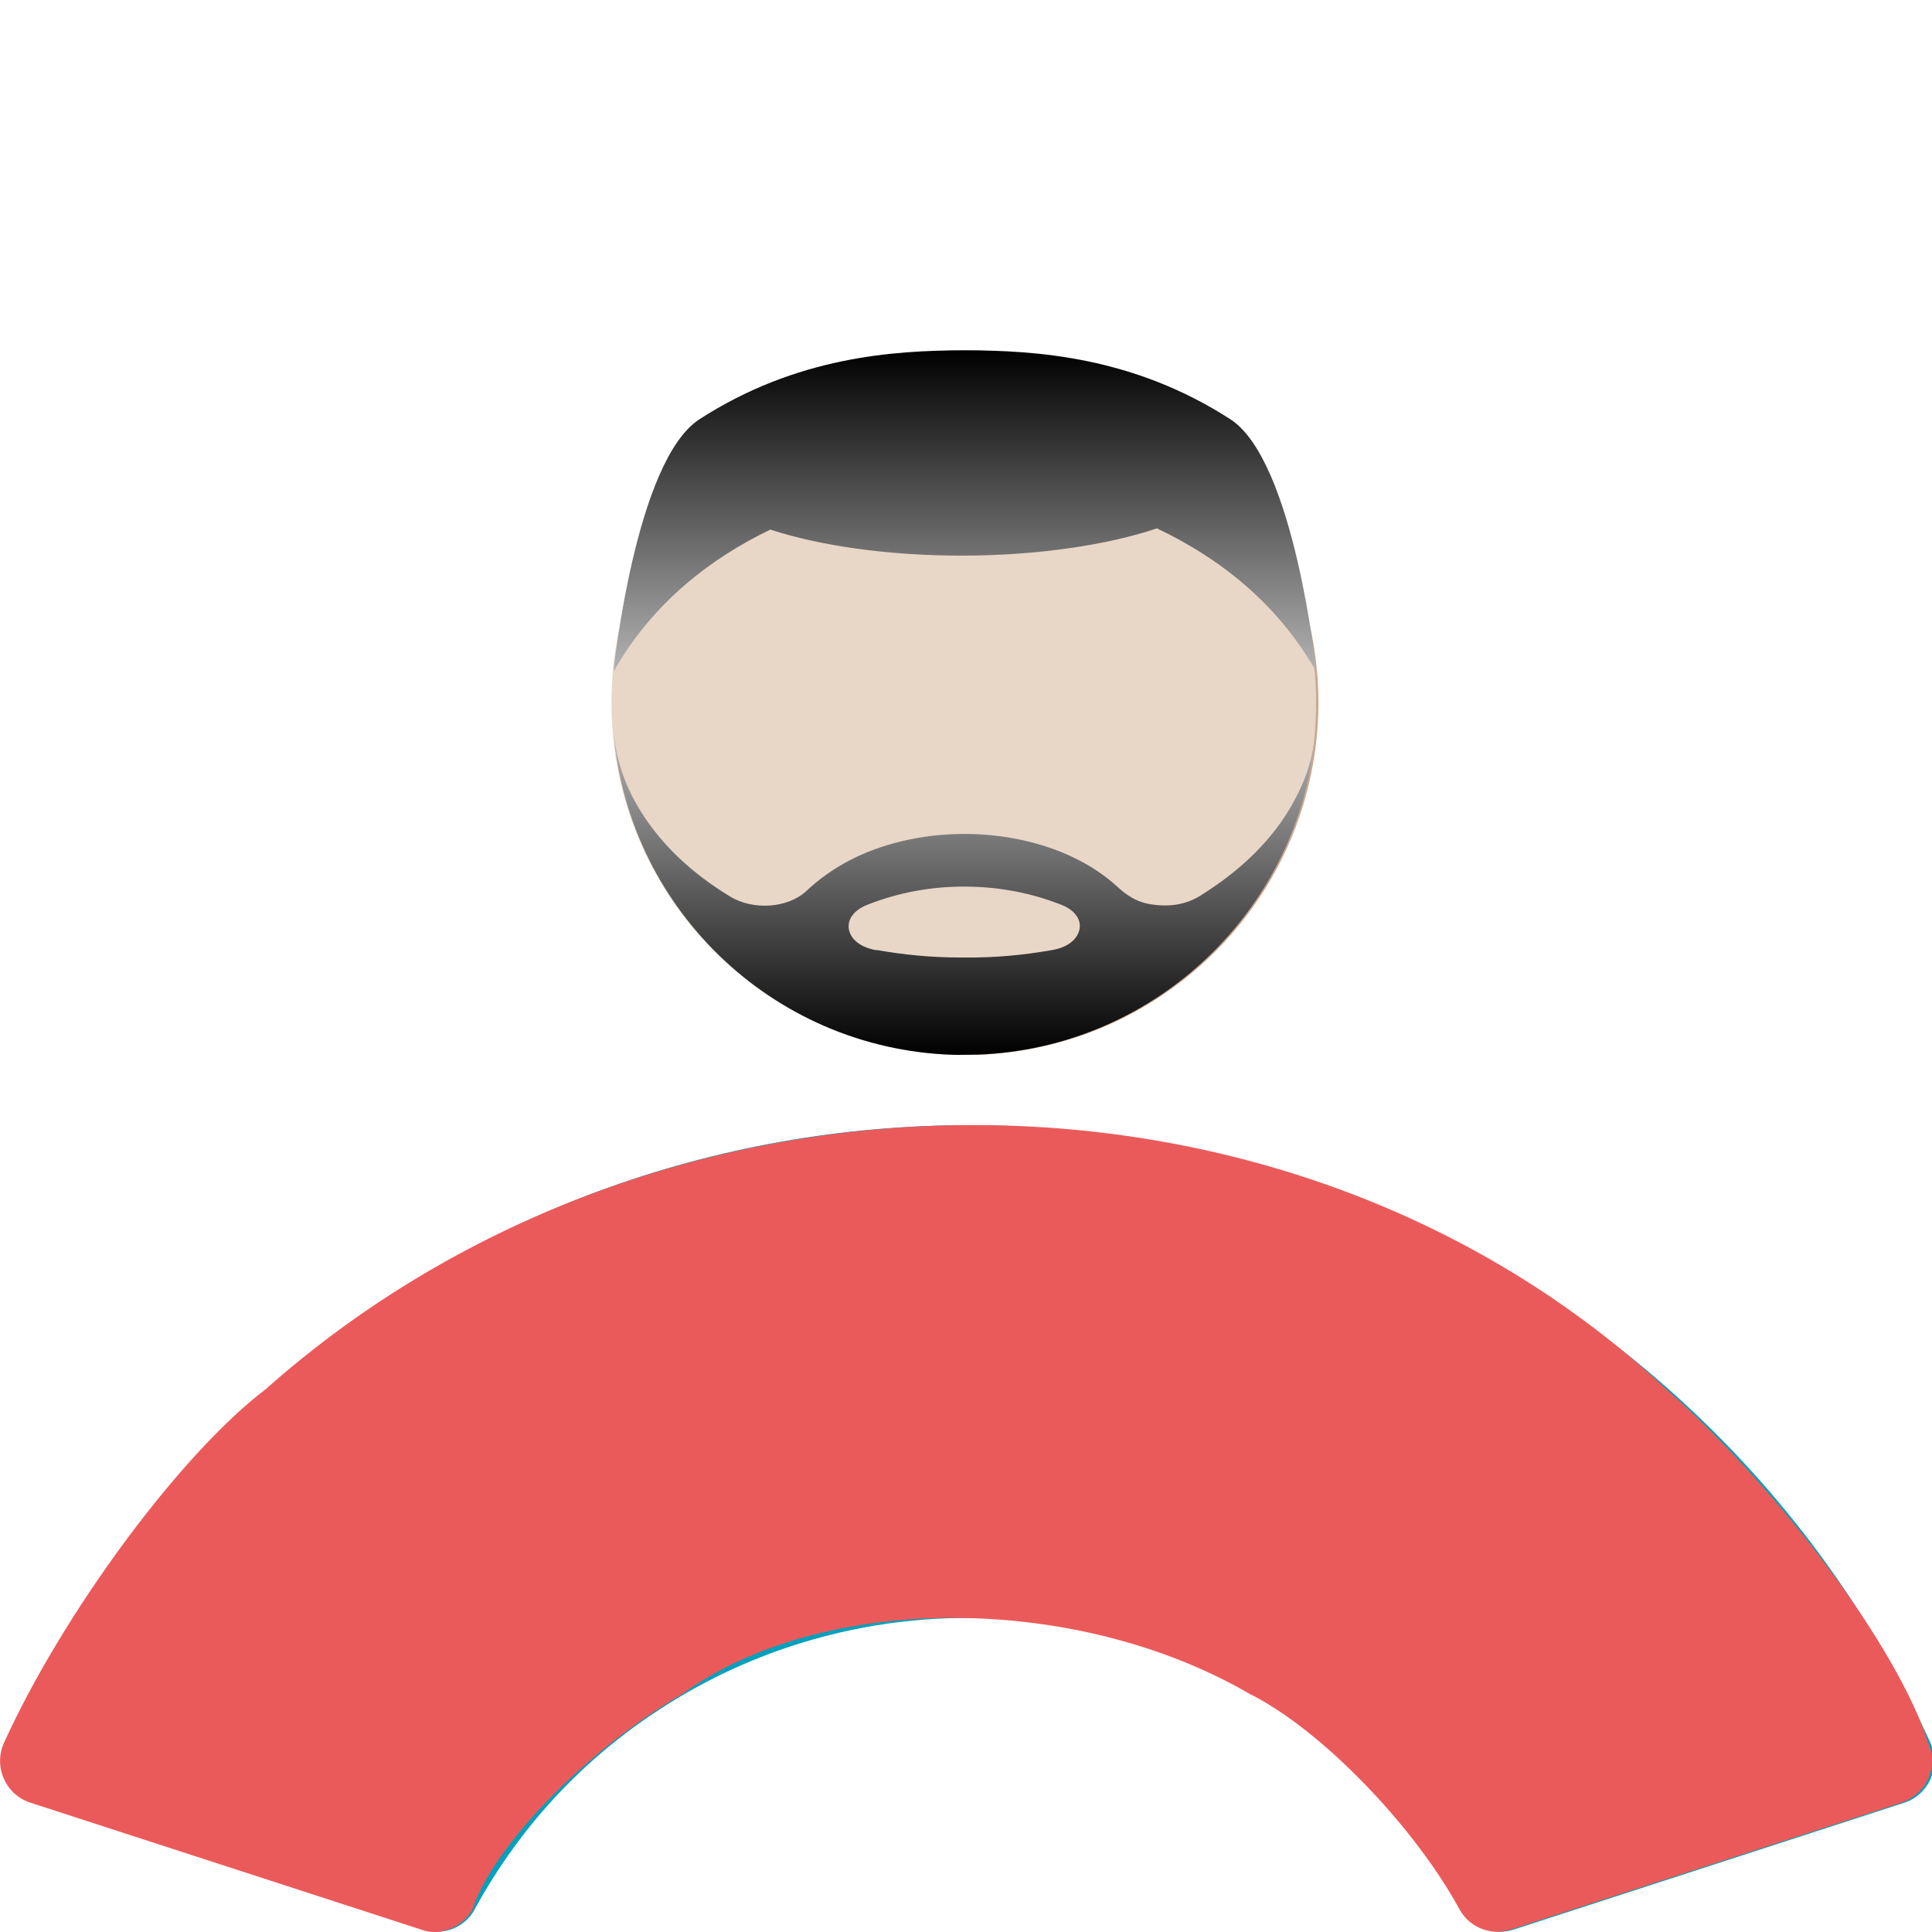 <?xml version="1.0" encoding="UTF-8"?><svg xmlns="http://www.w3.org/2000/svg" xmlns:xlink="http://www.w3.org/1999/xlink" viewBox="0 0 141.73 141.73"><defs><style>.cls-1{fill:none;}.cls-2{fill:url(#linear-gradient-2);}.cls-3{fill:url(#linear-gradient);}.cls-4{fill:#eb5a5a;}.cls-5{fill:#e8d6c7;}.cls-6{fill:#cca88f;}.cls-7{fill:#00a1bd;}.cls-8{clip-path:url(#clippath);}</style><clipPath id="clippath"><rect class="cls-1" x="0" y="25.7" width="141.73" height="116.04"/></clipPath><linearGradient id="linear-gradient" x1="70.7" y1="77.38" x2="70.7" y2="53.79" gradientUnits="userSpaceOnUse"><stop offset="0" stop-color="#000"/><stop offset="1" stop-color="#b3b3b3"/></linearGradient><linearGradient id="linear-gradient-2" x1="70.77" y1="49.28" x2="70.77" y2="25.7" gradientUnits="userSpaceOnUse"><stop offset="0" stop-color="#b3b3b3"/><stop offset="1" stop-color="#000"/></linearGradient></defs><g id="Bodies"><circle class="cls-6" cx="70.87" cy="51.54" r="25.85"/><path class="cls-7" d="M34.82,140.07c3.39-6.21,8.42-11.74,15.42-15.81,12.78-7.43,28.81-7.43,41.59,0,6.99,4.07,12.02,9.61,15.41,15.81.73,1.34,2.32,1.96,3.78,1.49l28.67-9.31c1.83-.6,2.72-2.66,1.92-4.41-4.35-9.57-10.75-18.43-19.2-25.93-29.1-25.82-73.65-25.82-102.75,0-8.45,7.5-14.84,16.36-19.2,25.93-.8,1.75.09,3.81,1.92,4.41l28.67,9.31c1.45.47,3.04-.14,3.78-1.49Z"/></g><g id="TopLayer"><g class="cls-8"><path class="cls-4" d="M34.66,140.07c1.52-4.66,8.42-11.74,15.42-15.81,10.19-7.43,28.81-7.43,41.59,0,5.12,2.53,12.02,9.6,15.4,15.81.73,1.34,2.32,1.96,3.78,1.48l28.67-9.31c1.86-.68,2.72-2.66,1.92-4.41-2.15-6.82-10.75-18.43-19.2-25.93-27.65-25.82-73.65-25.82-102.74,0-6.25,4.75-14.84,16.36-19.2,25.93-.8,1.75.09,3.81,1.92,4.41l28.67,9.31c1.35.52,3.04-.14,3.78-1.48"/><path class="cls-5" d="M96.55,51.54c0,14.27-11.57,25.85-25.84,25.85s-25.85-11.57-25.85-25.85,11.57-25.84,25.85-25.84,25.84,11.57,25.84,25.84"/></g><path class="cls-3" d="M64.31,69.71c-1.12-.19-1.87-.74-2.03-1.51-.15-.73.35-1.43,1.33-1.82,2.25-.89,4.67-1.36,7.27-1.34,2.52.02,4.85.49,7.02,1.35.97.39,1.46,1.11,1.28,1.83-.18.75-.93,1.3-2.02,1.48-2.11.37-4.25.57-6.45.54-.13,0-.25,0-.38,0-2.03,0-4.04-.2-6.03-.55M70.46,77.38c.32,0,.64,0,.97-.01.15,0,.29,0,.44-.01.15,0,.3-.02.45-.02,12.58-.76,22.72-10.51,24.1-22.9-.29,1.7-.68,2.84-1.54,4.42-1.46,2.66-3.76,4.94-6.83,6.85-1.06.66-2.29.85-3.67.62-1.07-.18-1.76-.69-2.4-1.27-3.65-3.37-10.01-4.72-15.78-3.36-2.92.69-5.22,1.95-7.03,3.65-1.36,1.28-3.93,1.46-5.64.4-2.79-1.7-4.93-3.73-6.43-6.08-1.2-1.87-1.87-3.83-2.09-5.87,1.14,13.13,12.08,23.45,25.47,23.59"/><path class="cls-2" d="M70.77,25.7h-.09c-5.15.01-12.26.47-19.36,5.05-4.73,3.05-6.32,18.54-6.32,18.54,2.88-5.12,7.22-8.37,11.51-10.44,3.62,1.18,8.57,1.91,14.05,1.91s10.67-.77,14.31-2c4.35,2.06,8.77,5.34,11.7,10.53,0,0-1.59-15.49-6.32-18.54-7.1-4.58-14.22-5.04-19.36-5.05h-.09"/></g></svg>
